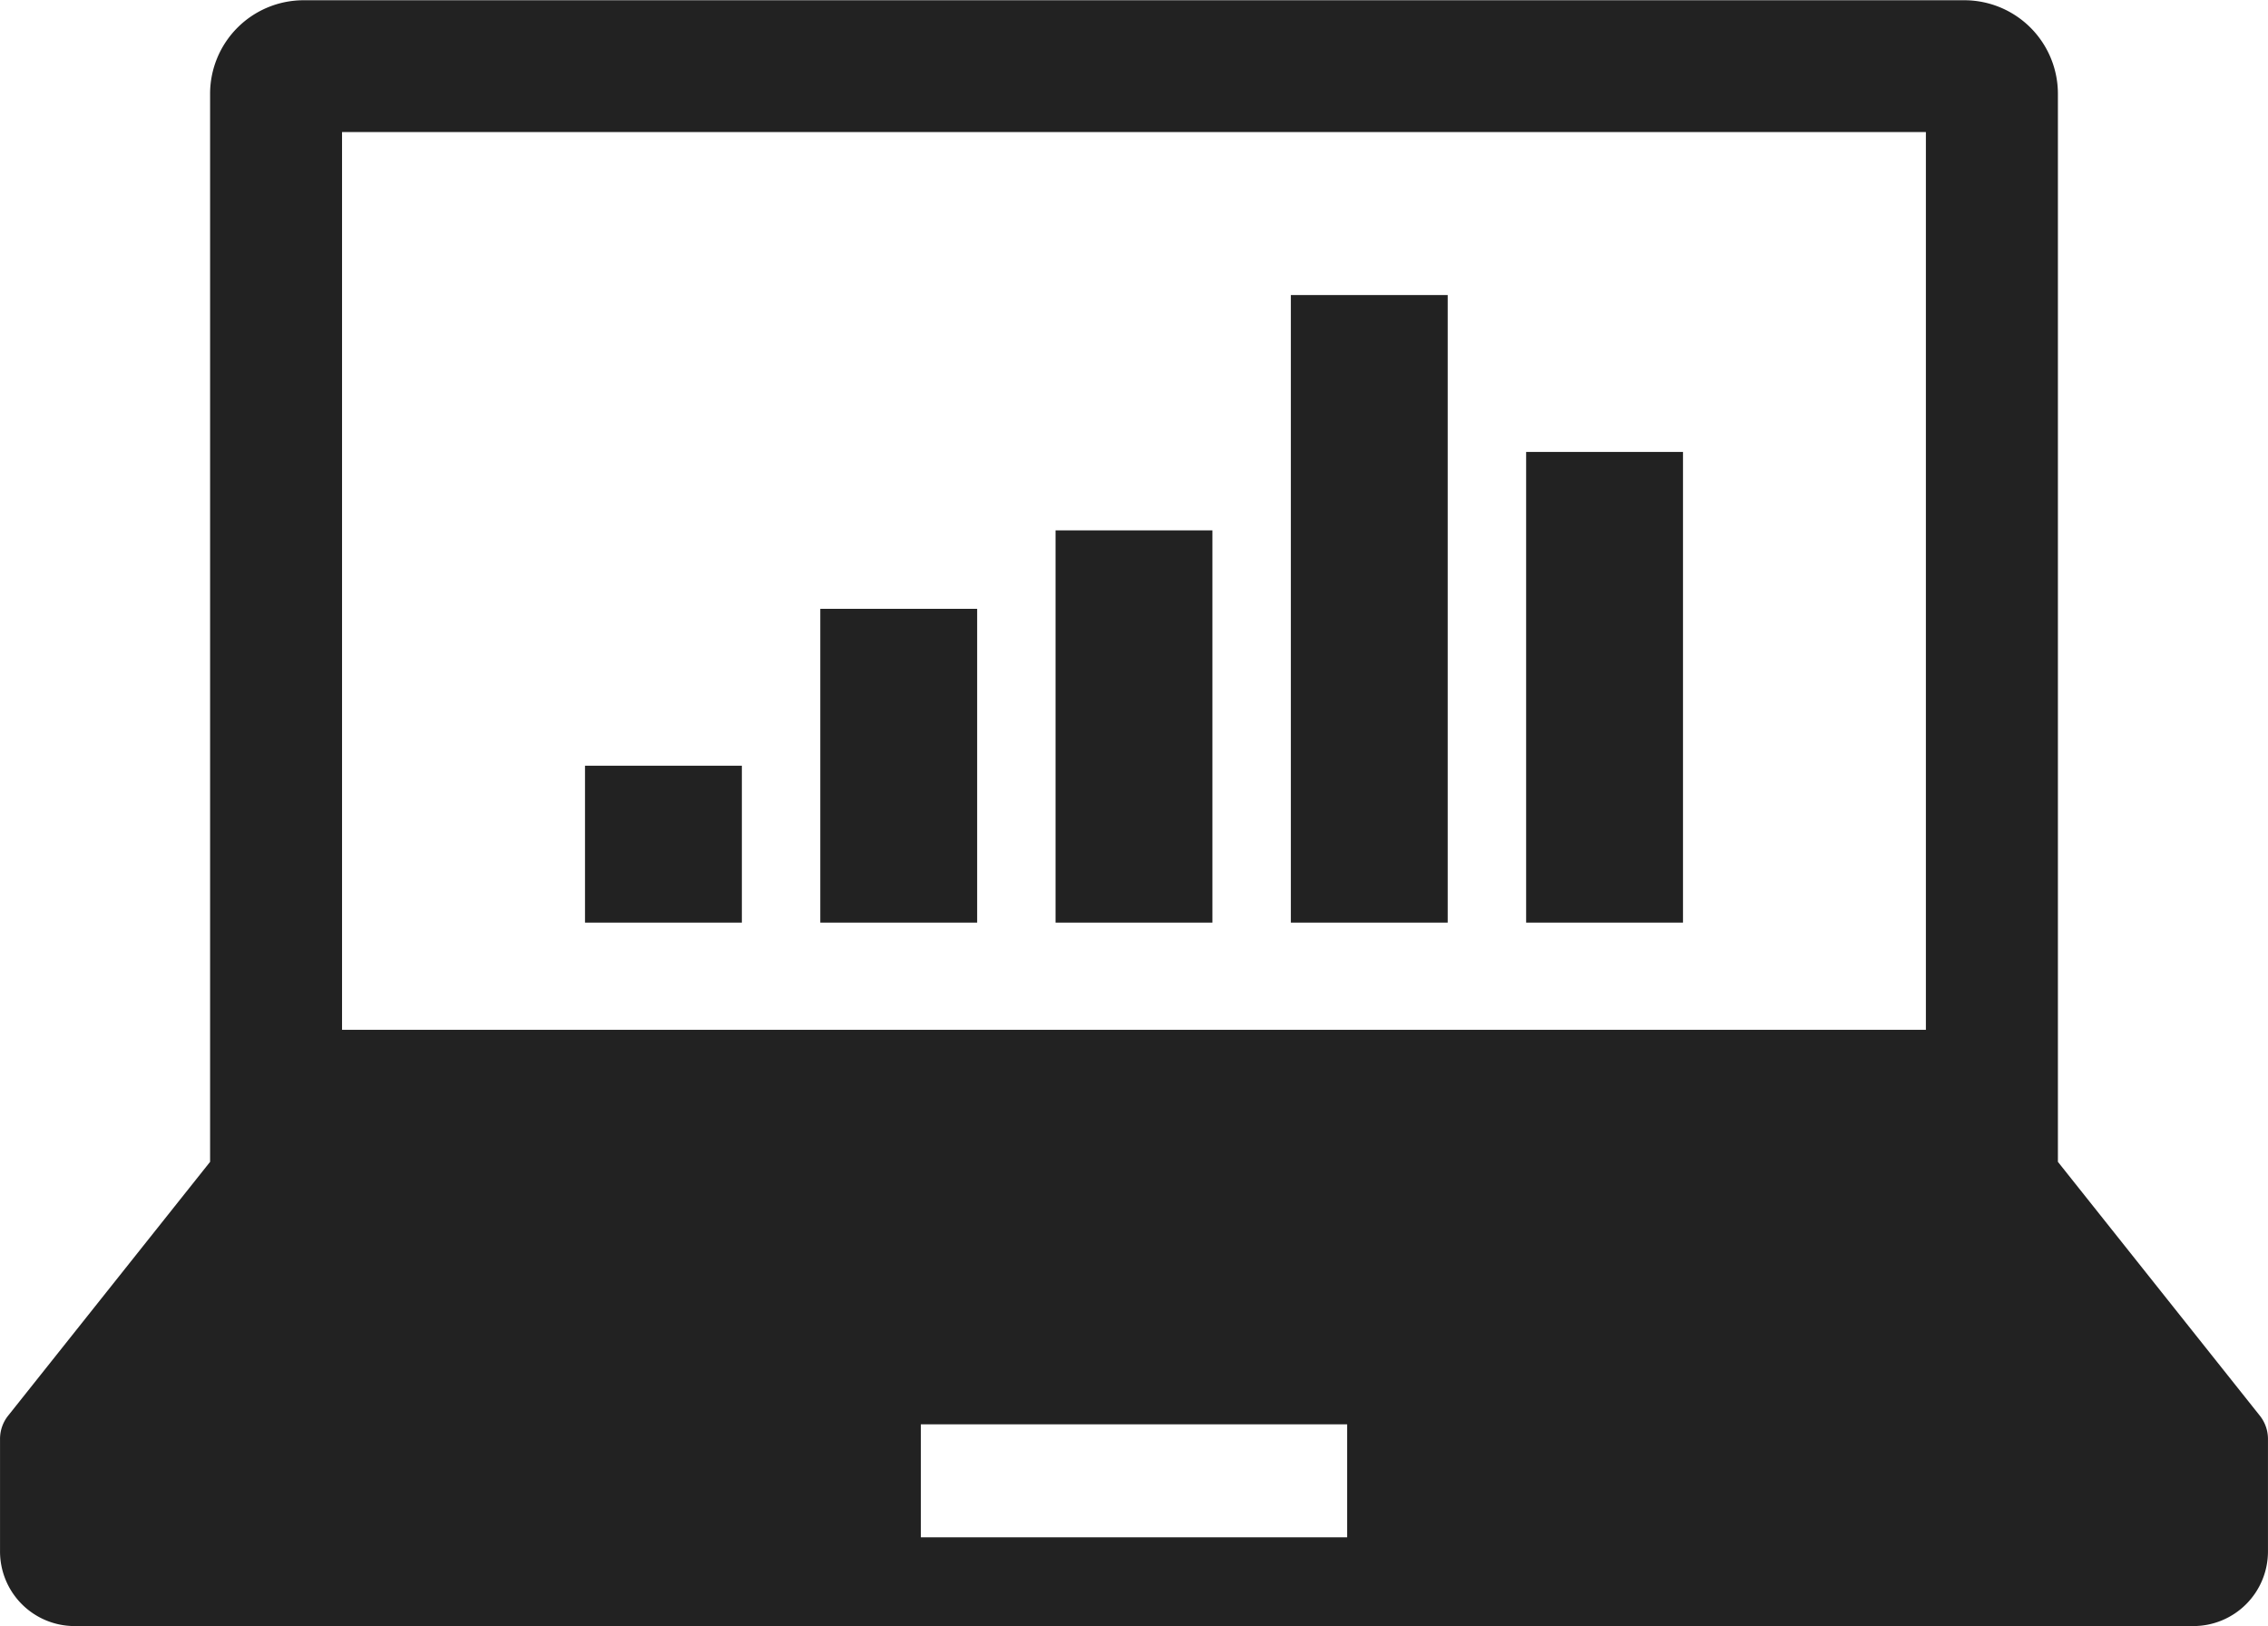 <svg xmlns="http://www.w3.org/2000/svg" width="73.277" height="52.527"><path data-name="パス 5018" d="M73.013 45.731l-6.524-8.2v-34.5A3.023 3.023 0 0063.466.008H9.809a3.022 3.022 0 00-3.021 3.023v34.5l-6.525 8.2a1.2 1.2 0 00-.262.754v3.631a2.41 2.41 0 002.41 2.411h68.454a2.411 2.411 0 002.411-2.411v-3.631a1.207 1.207 0 00-.263-.754zM11.051 4.265h51.173v29H11.051zM43.525 49.66H29.752v-3.649h13.773z" fill="#222"/><path data-name="長方形 17033" fill="#222" d="M18.901 24.735h5.068v5.068h-5.068z"/><path data-name="長方形 17034" fill="#222" d="M26.503 19.667h5.068v10.136h-5.068z"/><path data-name="長方形 17035" fill="#222" d="M34.104 17.133h5.068v12.67h-5.068z"/><path data-name="長方形 17036" fill="#222" d="M41.706 9.531h5.068v20.272h-5.068z"/><path data-name="長方形 17037" fill="#222" d="M49.308 14.599h5.068v15.204h-5.068z"/></svg>